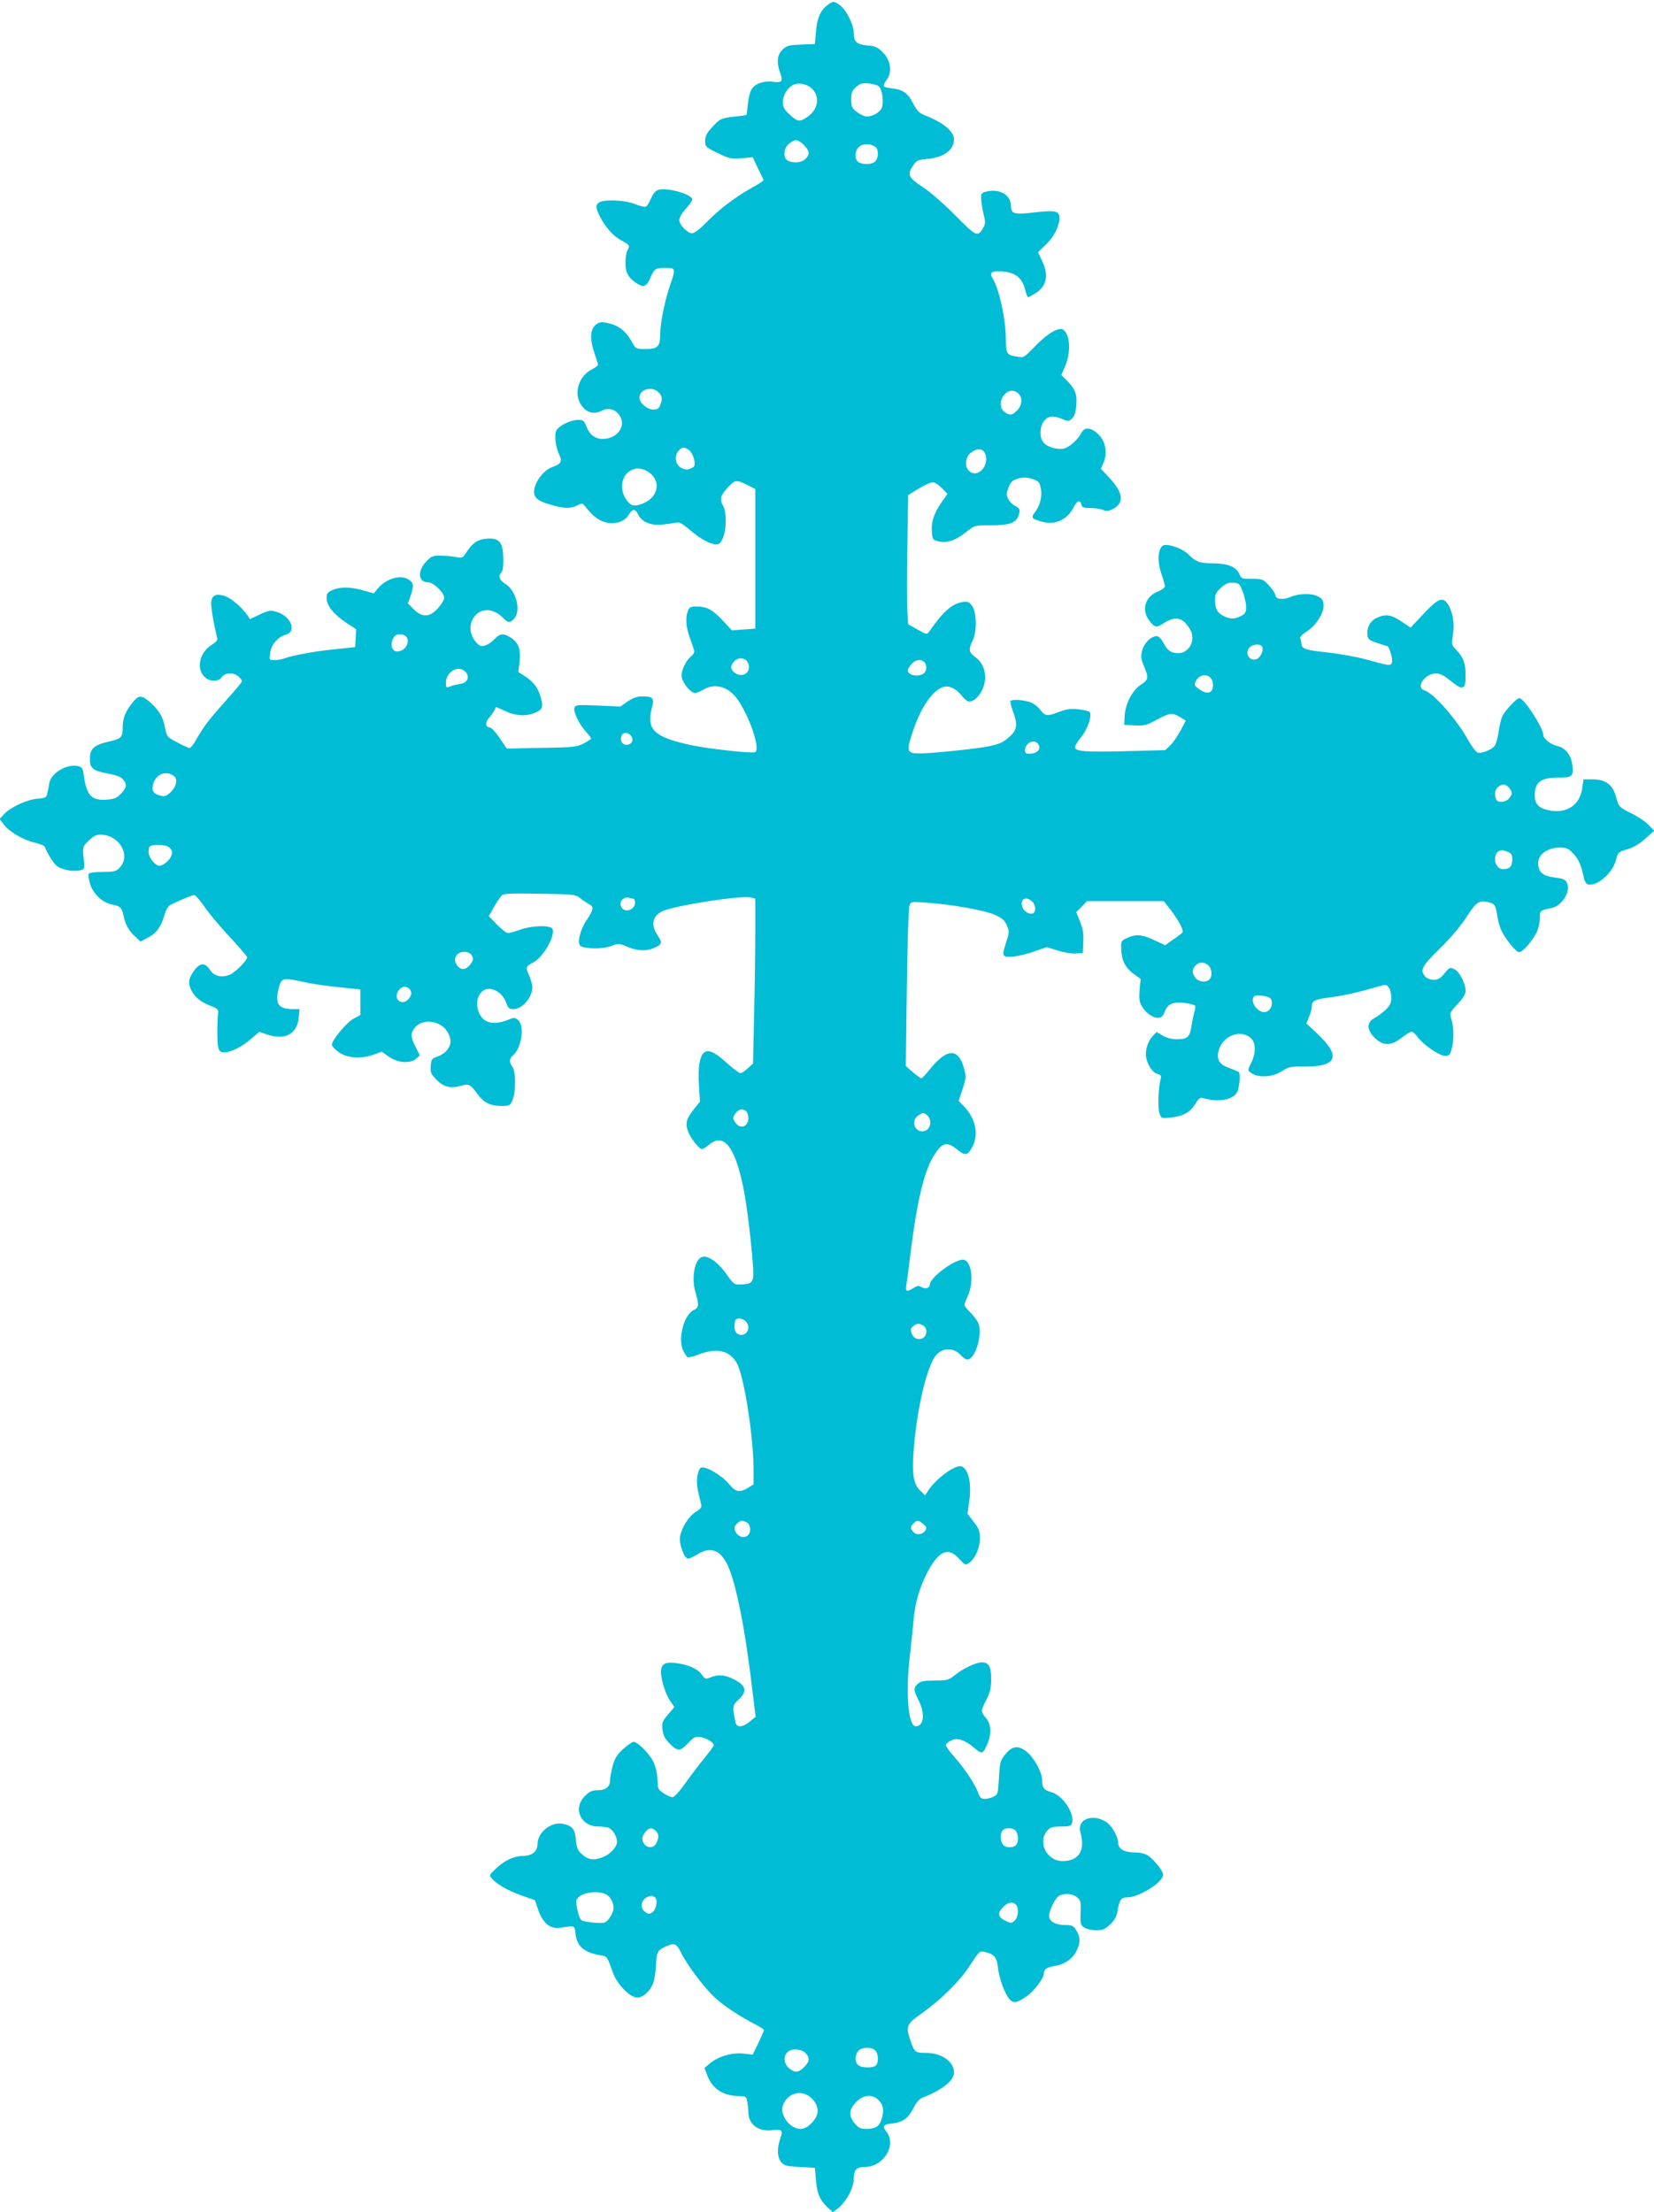 <?xml version="1.0" standalone="no"?>
<!DOCTYPE svg PUBLIC "-//W3C//DTD SVG 20010904//EN"
 "http://www.w3.org/TR/2001/REC-SVG-20010904/DTD/svg10.dtd">
<svg version="1.0" xmlns="http://www.w3.org/2000/svg"
 width="957pt" height="1280pt" viewBox="0 0 957 1280"
 preserveAspectRatio="xMidYMid meet">
<g transform="translate(0,1280) scale(0.1,-0.1)"
fill="#00bcd4" stroke="none">
<path d="M4786 12769 c-40 -31 -59 -76 -65 -154 l-6 -70 -80 -3 c-71 -3 -83
-6 -107 -29 -32 -31 -36 -73 -13 -138 17 -47 9 -55 -45 -48 -52 7 -103 -12
-122 -45 -9 -15 -18 -53 -21 -85 -3 -32 -6 -60 -8 -62 -2 -2 -33 -6 -68 -10
-78 -8 -87 -12 -134 -65 -28 -30 -37 -49 -37 -75 0 -34 3 -37 73 -71 66 -32
77 -35 137 -30 l65 6 30 -63 c17 -34 31 -65 33 -68 2 -4 -28 -24 -65 -44 -95
-53 -187 -122 -263 -199 -38 -40 -73 -66 -85 -66 -28 0 -75 50 -75 78 0 12 18
42 41 67 22 24 38 49 34 55 -20 33 -155 67 -199 50 -14 -5 -30 -25 -40 -50 -9
-22 -22 -43 -29 -46 -8 -3 -37 4 -66 16 -57 22 -168 27 -202 10 -24 -14 -24
-31 2 -83 34 -65 77 -113 125 -139 47 -25 50 -29 34 -58 -6 -11 -11 -41 -11
-68 -2 -57 17 -92 67 -123 41 -25 56 -17 80 40 19 45 28 51 87 51 56 0 57 -6
26 -95 -31 -89 -59 -222 -59 -287 0 -74 -14 -88 -86 -88 -51 0 -56 2 -72 31
-35 65 -72 99 -128 115 -40 11 -58 12 -73 4 -46 -24 -53 -83 -21 -175 11 -32
20 -62 20 -66 0 -5 -17 -17 -38 -28 -68 -35 -101 -126 -67 -191 29 -56 77 -73
129 -46 35 18 72 9 96 -22 49 -61 -4 -142 -93 -142 -44 0 -75 24 -94 71 -13
35 -19 39 -49 39 -43 0 -109 -33 -125 -61 -13 -25 -4 -100 17 -141 19 -37 9
-54 -38 -70 -52 -16 -108 -92 -108 -144 0 -38 27 -57 115 -80 65 -18 99 -17
135 1 28 15 31 14 47 -7 43 -54 72 -77 111 -89 57 -17 117 1 140 42 21 36 37
37 54 2 20 -43 72 -65 138 -59 30 3 66 8 80 11 20 5 36 -3 79 -40 62 -53 120
-85 155 -85 19 0 27 9 40 40 20 50 20 146 1 180 -23 40 -17 62 25 108 44 47
49 48 123 11 l37 -19 0 -404 0 -404 -67 -5 -68 -5 -55 59 c-60 63 -91 79 -151
79 -33 0 -41 -4 -49 -26 -15 -39 -11 -94 11 -154 11 -30 22 -63 25 -72 4 -10
-3 -24 -16 -35 -35 -29 -62 -90 -55 -124 9 -38 52 -89 76 -89 10 0 33 9 51 20
59 36 131 19 182 -40 73 -88 151 -308 114 -323 -22 -8 -275 20 -375 42 -210
46 -255 90 -221 216 15 55 6 65 -57 65 -28 0 -53 -9 -83 -29 l-43 -30 -129 6
c-117 5 -130 4 -136 -12 -9 -22 24 -91 65 -138 17 -19 31 -37 31 -41 0 -3 -19
-16 -42 -28 -40 -21 -58 -23 -245 -26 l-201 -4 -41 61 c-23 34 -48 61 -57 61
-24 0 -28 29 -7 53 11 12 26 32 32 44 l11 22 53 -24 c59 -28 121 -32 172 -10
44 18 49 32 35 86 -16 57 -43 94 -92 125 l-39 25 7 59 c8 73 -6 112 -51 140
-44 27 -62 25 -94 -9 -16 -17 -41 -33 -56 -37 -23 -6 -33 -2 -51 20 -81 94 7
227 114 172 15 -8 36 -23 46 -35 24 -26 38 -26 61 -1 41 46 12 162 -51 201
-35 21 -43 46 -22 67 7 7 11 39 10 78 -1 93 -21 120 -88 117 -55 -2 -88 -22
-124 -77 -23 -36 -27 -37 -60 -30 -19 4 -59 8 -88 8 -49 1 -56 -2 -88 -36 -51
-56 -44 -118 14 -118 30 0 92 -60 92 -89 0 -12 -16 -39 -36 -61 -48 -53 -91
-55 -140 -6 l-34 34 15 42 c20 58 19 76 -7 94 -48 34 -134 9 -184 -52 l-21
-26 -60 17 c-73 21 -133 22 -178 3 -30 -13 -35 -20 -35 -48 0 -43 41 -94 115
-143 l56 -37 -3 -51 -3 -52 -115 -12 c-115 -11 -250 -36 -297 -54 -13 -5 -38
-9 -55 -9 -30 0 -31 1 -25 41 6 49 44 92 90 106 66 18 31 107 -52 132 -37 11
-46 9 -98 -15 l-57 -27 -15 23 c-32 47 -96 101 -134 112 -47 14 -71 3 -75 -36
-3 -24 16 -137 34 -203 5 -17 -2 -26 -34 -47 -73 -46 -89 -149 -29 -191 31
-22 73 -19 91 7 19 27 68 28 96 3 11 -10 20 -22 20 -27 0 -5 -37 -51 -83 -101
-105 -118 -137 -159 -177 -229 -17 -32 -37 -58 -43 -57 -7 0 -39 15 -72 33
-59 31 -60 32 -71 88 -12 62 -35 100 -89 147 -45 39 -64 39 -96 -2 -43 -53
-59 -93 -59 -145 0 -58 -8 -67 -74 -82 -93 -21 -116 -41 -116 -104 0 -51 18
-66 100 -82 53 -9 80 -20 92 -35 24 -29 23 -44 -10 -80 -23 -25 -38 -33 -78
-36 -92 -9 -123 21 -139 139 -5 40 -10 49 -31 54 -64 16 -157 -37 -168 -96 -3
-17 -8 -43 -12 -59 -5 -26 -9 -29 -57 -33 -60 -5 -154 -48 -193 -89 l-26 -28
21 -29 c30 -42 106 -88 176 -107 33 -8 61 -19 63 -23 19 -47 52 -99 73 -115
29 -21 95 -33 134 -23 25 6 25 8 19 71 -7 64 -6 65 29 100 25 25 44 35 67 35
107 0 178 -115 116 -187 -23 -26 -30 -28 -102 -29 -48 0 -79 -5 -81 -11 -3 -7
1 -31 7 -54 16 -59 73 -114 127 -123 48 -9 58 -18 68 -66 10 -50 32 -89 68
-121 l30 -28 36 19 c54 27 80 61 100 126 12 43 24 62 42 70 71 34 121 54 133
54 7 0 33 -30 59 -67 25 -38 91 -116 146 -175 56 -60 101 -112 101 -118 0 -18
-69 -87 -99 -100 -49 -20 -93 -9 -116 27 -26 42 -57 43 -88 1 -35 -46 -40 -72
-24 -110 19 -45 55 -75 113 -98 41 -15 49 -22 46 -42 -6 -59 -6 -176 1 -200 6
-22 13 -28 35 -28 40 1 100 31 155 78 l47 41 41 -14 c105 -38 177 -1 187 93
l5 52 -36 0 c-83 0 -106 29 -87 110 17 72 23 74 134 50 52 -12 151 -27 218
-33 l123 -13 0 -74 0 -74 -39 -21 c-39 -20 -126 -124 -126 -151 0 -7 16 -25
36 -40 48 -37 131 -44 203 -18 l50 18 42 -30 c52 -36 124 -40 158 -10 l20 18
-24 49 c-31 60 -31 81 -3 114 29 33 82 42 130 22 40 -17 65 -48 74 -93 7 -38
-27 -83 -77 -99 -31 -11 -34 -16 -37 -54 -3 -38 1 -46 36 -82 43 -42 80 -50
149 -30 36 10 45 5 87 -52 35 -48 73 -67 136 -67 49 0 52 2 66 35 19 46 19
165 -1 191 -19 25 -19 48 2 65 50 42 70 170 32 204 -18 17 -24 18 -52 6 -80
-33 -138 -26 -167 22 -45 73 -7 167 63 153 40 -8 73 -40 87 -82 10 -28 17 -34
39 -34 53 0 111 67 111 127 0 15 -9 47 -19 69 -21 46 -19 52 24 74 58 30 128
152 112 194 -9 23 -117 21 -187 -4 -30 -11 -62 -19 -70 -20 -9 0 -38 22 -64
49 l-48 49 31 55 c17 30 38 60 46 67 10 9 69 11 219 8 195 -3 206 -4 233 -26
15 -12 38 -27 50 -34 31 -15 29 -29 -13 -93 -39 -58 -57 -136 -34 -150 28 -17
130 -18 175 0 45 17 47 16 95 -4 57 -24 107 -27 154 -7 47 20 50 31 21 73 -40
59 -31 109 24 138 66 34 459 95 517 81 l24 -6 0 -204 c0 -111 -3 -326 -7 -477
l-6 -274 -30 -27 c-16 -16 -35 -28 -43 -28 -7 0 -43 26 -79 59 -68 62 -107 80
-131 60 -26 -21 -37 -90 -30 -189 l6 -95 -35 -44 c-44 -55 -50 -80 -35 -126
13 -38 65 -105 82 -105 6 0 23 11 40 25 85 72 150 -9 198 -244 21 -103 44
-290 56 -446 7 -105 2 -115 -67 -118 -41 -2 -43 -1 -88 63 -49 68 -105 106
-139 96 -43 -14 -63 -122 -38 -205 22 -74 20 -88 -11 -103 -57 -27 -93 -170
-59 -236 9 -17 20 -33 24 -36 5 -3 33 4 63 15 106 41 179 25 222 -49 41 -70
97 -424 97 -617 l0 -85 -32 -20 c-50 -30 -71 -25 -111 23 -39 48 -134 104
-160 94 -9 -3 -18 -24 -22 -51 -6 -39 -2 -67 22 -162 4 -16 -3 -26 -31 -43
-41 -26 -81 -89 -91 -142 -8 -42 24 -129 47 -129 7 0 31 12 53 25 75 47 133
26 175 -62 49 -105 102 -371 145 -738 l17 -140 -33 -27 c-41 -35 -77 -37 -83
-6 -20 95 -19 98 19 134 45 42 42 74 -8 104 -56 35 -104 43 -148 26 -38 -15
-38 -15 -58 13 -23 32 -74 56 -143 66 -60 9 -85 0 -92 -33 -9 -37 20 -139 51
-184 l25 -37 -37 -43 c-33 -39 -36 -48 -32 -86 3 -32 14 -53 38 -78 49 -51 63
-51 109 -3 36 38 43 41 76 36 34 -6 74 -31 74 -47 0 -4 -24 -37 -54 -74 -30
-36 -80 -102 -111 -146 -35 -49 -63 -80 -74 -80 -10 0 -33 10 -52 23 -32 21
-34 27 -35 79 -1 35 -10 73 -23 102 -23 47 -91 116 -115 116 -8 0 -35 -19 -61
-42 -36 -34 -49 -55 -60 -98 -8 -30 -15 -67 -15 -82 0 -38 -25 -58 -72 -58
-32 0 -47 -7 -74 -34 -71 -71 -25 -176 79 -176 18 0 42 -3 55 -6 24 -7 52 -50
52 -82 0 -29 -37 -71 -77 -87 -53 -23 -89 -19 -124 13 -27 24 -33 37 -37 86
-5 62 -21 81 -78 92 -67 12 -144 -51 -144 -118 0 -42 -32 -68 -82 -68 -54 -1
-106 -24 -158 -73 -40 -38 -41 -39 -23 -59 30 -34 94 -70 173 -98 l75 -26 20
-59 c25 -73 70 -110 125 -101 90 13 84 16 90 -36 9 -72 50 -107 143 -123 40
-6 40 -6 73 -100 23 -66 99 -145 141 -145 34 0 75 38 93 85 6 17 13 59 15 95
4 83 9 93 51 113 54 26 68 22 93 -30 33 -69 131 -200 193 -259 50 -48 147
-113 246 -163 23 -12 42 -25 42 -29 0 -4 -14 -37 -32 -75 l-33 -67 -53 6 c-65
7 -146 -16 -193 -56 l-33 -27 17 -45 c30 -78 94 -118 188 -118 33 0 37 -3 43
-31 3 -17 6 -45 6 -61 0 -72 59 -116 140 -105 54 7 62 -1 45 -48 -20 -57 -18
-108 4 -136 17 -21 30 -25 108 -29 l88 -5 6 -70 c6 -78 22 -116 67 -159 l31
-28 28 21 c50 40 93 120 93 173 0 51 16 68 63 68 109 0 187 126 126 204 -26
33 -20 42 36 48 60 7 90 29 120 89 17 32 35 53 53 60 113 44 182 99 182 145 0
64 -72 114 -163 114 -62 0 -68 5 -91 77 -26 79 -21 90 73 156 104 74 214 183
269 267 59 90 59 91 90 84 55 -13 69 -29 76 -88 7 -65 38 -151 66 -184 23 -28
45 -24 105 19 43 32 95 102 95 129 0 24 18 36 63 43 59 9 107 44 129 94 21 47
19 77 -9 119 -12 20 -24 24 -62 24 -54 0 -91 22 -91 53 1 34 36 104 58 116 31
17 77 13 103 -8 22 -17 24 -26 21 -90 -2 -62 0 -71 20 -85 13 -9 43 -16 70
-16 39 0 52 5 81 33 24 22 37 45 42 72 11 70 21 85 57 85 69 0 208 88 208 131
0 21 -53 88 -88 111 -17 11 -46 18 -77 18 -58 0 -95 21 -95 53 -1 41 -37 103
-72 125 -79 49 -168 12 -147 -61 30 -105 -8 -167 -103 -167 -93 0 -148 113
-86 179 15 17 31 21 77 21 50 0 59 3 64 20 15 59 -55 162 -123 180 -40 11 -50
24 -50 68 0 42 -43 124 -84 160 -51 44 -88 41 -130 -11 -29 -36 -31 -46 -36
-135 -5 -91 -7 -97 -30 -109 -14 -7 -37 -13 -52 -13 -21 0 -29 7 -38 34 -16
48 -79 143 -140 211 -28 31 -49 62 -47 68 2 7 16 18 31 25 35 18 79 3 133 -43
45 -39 51 -37 78 28 23 56 19 110 -10 145 -31 37 -31 41 2 105 21 41 27 66 28
118 0 74 -13 99 -54 99 -35 -1 -104 -33 -154 -72 -38 -31 -46 -33 -118 -33
-62 0 -81 -4 -98 -19 -27 -24 -26 -36 4 -96 39 -77 31 -150 -17 -150 -42 0
-58 187 -35 395 9 77 19 176 23 220 8 97 34 187 81 278 65 123 119 146 182 77
35 -38 37 -39 59 -24 34 24 62 87 62 142 0 41 -6 56 -36 95 l-36 47 10 72 c15
101 -4 187 -44 202 -35 13 -150 -71 -196 -144 l-15 -24 -31 30 c-39 40 -47 99
-33 261 21 238 80 473 131 525 41 41 98 39 138 -3 19 -21 36 -30 46 -26 41 16
76 129 61 198 -4 17 -25 48 -46 69 -21 21 -39 42 -39 48 0 5 9 29 20 53 38 84
21 209 -29 209 -52 0 -191 -104 -191 -144 0 -20 -28 -28 -49 -14 -15 9 -24 8
-45 -5 -39 -26 -49 -22 -42 16 3 17 15 106 26 197 34 277 76 455 127 542 51
86 78 96 138 48 48 -38 61 -38 85 2 46 75 29 171 -42 245 l-31 32 23 70 c21
67 21 71 6 125 -34 116 -102 108 -204 -22 -19 -23 -37 -42 -41 -42 -4 0 -26
16 -49 35 l-41 36 6 452 c3 249 10 463 15 476 8 24 10 24 101 17 146 -10 336
-44 395 -71 42 -19 56 -32 68 -61 15 -35 14 -42 -6 -102 -17 -52 -18 -67 -8
-74 19 -13 95 -1 175 27 l70 24 64 -20 c35 -11 82 -19 104 -17 l40 3 3 64 c2
48 -2 78 -19 118 l-22 55 32 31 31 32 222 0 222 0 39 -50 c48 -63 77 -118 69
-131 -4 -5 -28 -24 -54 -41 l-46 -33 -67 31 c-70 33 -105 35 -162 7 -26 -13
-28 -17 -25 -68 3 -63 26 -104 77 -140 l35 -25 -6 -61 c-4 -46 -2 -69 10 -92
21 -40 63 -72 95 -72 21 0 29 7 39 33 17 47 48 61 116 53 31 -4 58 -11 61 -16
2 -4 1 -21 -4 -36 -5 -16 -12 -50 -16 -75 -9 -68 -23 -83 -82 -83 -33 0 -62 7
-85 21 l-36 21 -20 -21 c-26 -27 -42 -69 -42 -108 0 -46 35 -106 66 -113 21
-6 25 -11 20 -29 -14 -48 -18 -173 -7 -201 11 -28 13 -29 65 -23 71 7 111 29
142 78 21 34 29 40 47 34 83 -25 165 -12 193 31 15 22 23 108 12 120 -3 3 -28
13 -54 23 -58 20 -75 47 -64 97 21 91 131 133 191 73 26 -26 25 -88 -2 -141
-20 -40 -20 -42 -3 -55 45 -33 129 -28 188 12 31 21 46 24 123 23 189 -2 214
59 77 188 l-65 61 15 38 c9 21 16 48 16 60 0 34 17 42 112 54 79 11 149 26
276 63 40 12 45 11 58 -7 8 -10 14 -36 14 -58 0 -31 -7 -45 -33 -71 -18 -17
-47 -39 -65 -48 -45 -24 -45 -67 2 -114 48 -48 96 -47 157 1 24 19 49 35 56
35 7 0 23 -14 35 -31 33 -45 126 -109 159 -109 24 0 30 6 38 38 14 49 14 125
-1 173 -11 38 -10 39 35 88 33 35 47 58 47 78 -1 44 -36 112 -66 125 -25 11
-28 10 -56 -25 -24 -29 -37 -37 -62 -37 -19 0 -40 8 -49 18 -33 37 -21 60 82
161 61 59 120 129 155 182 59 92 75 102 133 87 33 -9 37 -16 48 -88 4 -25 14
-58 22 -75 30 -58 85 -125 103 -125 22 0 83 72 105 123 8 20 15 54 15 76 0 42
1 43 66 56 62 12 115 97 90 146 -9 20 -22 25 -71 31 -69 9 -95 31 -95 84 0 49
55 89 122 89 44 0 53 -4 83 -37 31 -33 44 -65 60 -141 3 -15 12 -30 20 -34 50
-18 146 63 165 140 12 45 14 47 65 62 35 10 70 30 104 61 l52 47 -33 34 c-18
19 -61 47 -94 64 -70 33 -79 42 -90 84 -19 83 -60 115 -143 115 l-49 0 -7 -51
c-14 -99 -91 -150 -194 -128 -58 12 -81 37 -81 86 0 76 35 103 133 103 84 0
91 6 85 69 -6 61 -41 105 -91 115 -33 7 -77 42 -77 61 0 43 -112 215 -139 215
-15 0 -79 -68 -97 -102 -8 -15 -18 -57 -23 -93 -5 -37 -16 -74 -23 -82 -19
-23 -76 -45 -98 -38 -10 3 -35 36 -55 72 -65 118 -200 272 -253 288 -54 16 3
98 67 98 18 0 45 -11 66 -29 65 -51 74 -56 90 -50 11 4 15 21 15 65 0 73 -12
106 -52 148 -30 31 -31 33 -21 92 10 65 -1 130 -30 175 -29 44 -55 34 -139
-55 l-76 -81 -54 36 c-58 40 -92 44 -143 20 -37 -17 -58 -57 -53 -99 3 -24 11
-31 58 -46 30 -10 56 -19 58 -19 10 -1 32 -75 26 -92 -7 -23 -8 -23 -154 17
-52 14 -153 32 -224 40 -125 13 -145 20 -146 52 0 6 -3 18 -6 27 -4 10 8 23
36 41 55 35 102 109 98 155 -2 27 -9 38 -33 49 -39 19 -110 17 -159 -4 -43
-18 -86 -13 -86 10 0 8 -16 33 -36 55 -35 39 -39 40 -99 40 -59 0 -63 1 -74
28 -17 41 -68 62 -152 62 -76 0 -99 8 -142 51 -36 37 -130 68 -151 50 -27 -22
-30 -91 -7 -159 12 -34 21 -68 21 -75 0 -8 -18 -21 -40 -30 -74 -29 -97 -105
-52 -166 32 -43 44 -46 86 -17 54 36 97 35 130 -5 14 -17 29 -41 32 -55 15
-58 -25 -114 -79 -114 -41 0 -65 17 -86 61 -9 18 -24 35 -33 37 -31 6 -77 -36
-89 -81 -9 -35 -8 -48 10 -92 29 -69 27 -78 -20 -109 -49 -33 -90 -114 -92
-184 l-2 -47 61 -3 c53 -3 69 1 127 33 78 41 90 42 135 15 l33 -20 -31 -59
c-18 -32 -44 -71 -60 -86 l-28 -26 -224 -6 c-238 -6 -298 -2 -298 23 0 8 17
37 39 63 36 46 60 119 46 141 -3 4 -31 11 -63 15 -46 5 -69 2 -112 -14 -73
-28 -80 -27 -113 14 -16 20 -42 38 -65 44 -41 12 -95 14 -105 5 -3 -4 3 -29
13 -58 29 -75 26 -106 -12 -143 -42 -39 -61 -48 -128 -62 -68 -14 -327 -41
-396 -41 -77 0 -81 10 -44 122 49 147 114 242 180 263 31 10 75 -12 105 -51
14 -19 34 -34 43 -34 44 1 92 73 92 140 0 51 -20 92 -60 120 -34 25 -37 43
-13 91 26 50 25 165 -2 202 -17 24 -25 27 -55 23 -61 -9 -112 -54 -193 -170
-13 -19 -15 -19 -68 11 l-54 30 -5 79 c-3 44 -3 212 0 374 l5 295 60 37 c33
20 69 37 81 37 11 1 35 -14 53 -33 l33 -34 -36 -52 c-43 -63 -59 -111 -54
-169 3 -42 5 -45 38 -54 48 -12 98 5 159 53 50 40 51 40 139 40 104 0 145 12
161 46 17 38 14 53 -15 66 -14 7 -32 24 -40 40 -12 24 -12 32 2 68 13 33 23
42 56 51 30 8 50 7 81 -3 36 -11 42 -18 49 -52 10 -46 -4 -103 -34 -141 -24
-31 -19 -38 45 -55 70 -20 143 13 177 81 22 43 39 50 47 19 4 -17 14 -20 54
-20 26 0 59 -5 72 -11 19 -9 31 -7 55 5 69 35 62 95 -20 182 l-48 51 16 38
c23 57 11 120 -31 162 -39 39 -79 44 -96 11 -21 -42 -73 -88 -105 -94 -42 -8
-100 11 -119 39 -22 31 -19 89 6 121 24 30 53 33 106 11 35 -15 38 -14 57 4
14 14 21 38 24 80 5 63 -9 95 -64 148 l-23 23 19 43 c37 83 34 184 -6 218 -24
20 -93 -19 -166 -96 -62 -64 -64 -66 -103 -59 -60 9 -65 18 -65 99 0 116 -39
295 -76 353 -19 30 -10 42 30 42 92 0 138 -31 157 -104 6 -25 14 -46 18 -46 3
0 20 9 38 20 69 41 83 105 43 190 l-24 50 43 42 c49 46 80 107 81 155 0 43
-22 48 -151 33 -111 -13 -129 -7 -129 37 0 64 -64 102 -140 85 -32 -7 -35 -11
-33 -43 1 -18 7 -58 14 -87 11 -45 11 -57 -1 -79 -33 -57 -39 -54 -161 69 -65
66 -146 137 -189 165 -84 55 -92 72 -58 123 22 32 29 35 83 40 97 9 155 52
155 114 0 46 -63 98 -172 140 -28 11 -43 26 -63 65 -30 60 -59 82 -120 89 -25
2 -48 8 -51 13 -3 5 5 22 17 38 33 45 23 112 -24 159 -29 29 -44 36 -89 39
-61 6 -78 21 -78 73 0 47 -44 134 -80 160 -35 25 -41 25 -74 -1z m-89 -481
c49 -46 38 -122 -26 -165 -45 -30 -54 -29 -101 13 -33 30 -40 43 -40 74 0 41
29 86 64 101 30 12 76 2 103 -23z m388 12 c20 -16 30 -96 16 -126 -13 -29 -62
-53 -95 -47 -13 3 -36 15 -52 28 -25 20 -29 30 -29 70 0 39 5 51 29 72 25 21
37 24 73 20 24 -2 50 -10 58 -17z m-434 -339 c34 -35 36 -54 9 -81 -22 -22
-70 -26 -101 -10 -30 16 -26 73 7 99 36 28 50 26 85 -8z m416 -13 c18 -15 16
-63 -3 -82 -19 -19 -74 -21 -98 -3 -27 20 -18 78 14 94 26 14 65 9 87 -9z
m-1257 -1418 c22 -22 24 -37 10 -74 -7 -20 -16 -26 -40 -26 -36 0 -80 38 -80
69 0 48 72 69 110 31z m2082 -7 c26 -23 23 -69 -7 -98 -28 -29 -42 -31 -73 -9
-29 20 -29 70 0 101 25 27 54 29 80 6z m-1903 -330 c12 -10 24 -35 28 -55 5
-33 3 -39 -20 -49 -19 -9 -31 -8 -53 2 -36 17 -45 70 -18 100 21 24 36 24 63
2z m1712 -20 c26 -70 -48 -145 -95 -97 -26 25 -20 79 10 103 38 30 72 27 85
-6z m-1962 -97 c89 -46 78 -151 -20 -190 -51 -21 -72 -14 -99 28 -61 100 21
212 119 162z m3452 -701 c10 -27 19 -67 19 -87 0 -31 -5 -40 -30 -53 -37 -19
-63 -19 -100 0 -37 19 -50 43 -50 93 0 33 6 45 36 72 28 24 43 30 71 28 32 -3
37 -7 54 -53z m-4843 -257 c30 -30 -3 -88 -50 -88 -35 0 -44 51 -15 88 12 15
49 16 65 0z m4956 -63 c8 -21 -13 -63 -35 -70 -38 -12 -66 30 -43 63 18 26 69
30 78 7z m-2976 -91 c23 -50 -27 -90 -73 -60 -29 19 -32 42 -8 68 24 27 67 23
81 -8z m1020 4 c18 -18 14 -56 -7 -68 -43 -23 -104 0 -85 32 26 46 66 62 92
36z m-2654 -57 c24 -26 12 -59 -22 -67 -52 -10 -57 -12 -74 -19 -15 -6 -18 -2
-18 23 0 66 74 107 114 63z m4324 -67 c5 -58 -34 -69 -88 -26 -20 16 -21 21
-11 41 28 51 94 41 99 -15z m-3365 -305 c15 -24 1 -49 -27 -49 -26 0 -40 22
-30 52 7 23 42 21 57 -3z m2356 -48 c17 -32 -15 -57 -66 -52 -18 1 -16 37 3
55 21 21 51 20 63 -3z m-5001 -183 c21 -18 13 -58 -18 -90 -25 -24 -36 -29
-58 -23 -42 10 -54 25 -48 58 13 66 75 93 124 55z m7728 -73 c15 -23 15 -27 0
-50 -19 -29 -70 -35 -80 -9 -10 27 -7 52 10 68 23 23 51 20 70 -9z m-7752
-344 c13 -14 14 -24 7 -44 -10 -27 -47 -57 -69 -57 -24 0 -62 48 -62 78 0 38
5 42 60 42 33 0 52 -6 64 -19z m7740 -21 c21 -8 26 -16 26 -43 0 -40 -15 -57
-52 -57 -59 0 -66 107 -6 110 4 0 18 -4 32 -10z m-5064 -270 c17 0 20 -34 4
-51 -29 -32 -74 -18 -74 23 0 20 29 40 48 33 8 -3 17 -5 22 -5z m2312 -17 c21
-19 24 -61 4 -69 -22 -8 -55 14 -62 41 -11 44 22 61 58 28z m-3241 -314 c9
-18 7 -26 -8 -48 -27 -36 -58 -38 -79 -6 -13 21 -15 31 -6 50 15 34 76 36 93
4z m4261 -56 c20 -18 24 -63 6 -81 -20 -20 -65 -14 -82 10 -20 29 -20 47 1 70
20 22 51 23 75 1z m-4624 -135 c17 -17 15 -38 -5 -60 -38 -42 -90 0 -58 48 17
26 44 31 63 12z m4985 -59 c16 -26 0 -68 -29 -75 -43 -11 -97 60 -67 90 13 13
86 2 96 -15z m-3035 -651 c7 -7 12 -24 12 -38 0 -52 -48 -68 -76 -25 -15 23
-15 27 0 50 18 27 45 32 64 13z m1044 -20 c29 -23 27 -72 -3 -89 -55 -29 -98
49 -47 85 27 19 30 19 50 4z m-1048 -1194 c38 -37 1 -98 -44 -74 -14 7 -20 21
-20 44 0 18 3 36 7 39 11 12 41 7 57 -9z m1027 -24 c10 -6 19 -21 19 -34 0
-53 -67 -63 -85 -13 -8 24 -6 31 10 43 23 17 30 17 56 4z m-1020 -1140 c26
-15 26 -66 -1 -80 -31 -16 -70 12 -70 50 0 12 29 40 41 40 6 0 19 -5 30 -10z
m1020 -9 c20 -16 22 -23 13 -38 -15 -25 -55 -29 -71 -7 -17 23 -16 29 3 48 20
21 27 20 55 -3z m-1547 -1777 c19 -18 20 -34 4 -69 -14 -31 -51 -33 -72 -4
-16 23 -12 43 12 72 19 21 36 22 56 1z m2086 -3 c14 -26 13 -64 -2 -79 -19
-19 -66 -15 -78 7 -14 26 -13 64 2 79 19 19 66 15 78 -7z m-2377 -362 c27 -12
47 -47 47 -80 0 -29 -31 -78 -53 -85 -22 -7 -117 3 -133 14 -15 10 -35 97 -28
117 15 39 113 59 167 34z m285 -18 c20 -12 11 -71 -14 -88 -19 -12 -24 -11
-44 5 -37 30 -12 86 40 91 3 0 11 -3 18 -8z m2090 -43 c19 -19 14 -73 -7 -92
-18 -17 -21 -17 -55 -1 -43 21 -46 45 -11 80 26 27 54 32 73 13z m-814 -844
c18 -17 21 -61 6 -84 -12 -19 -82 -19 -104 -1 -21 17 -21 59 1 83 20 22 76 24
97 2z m-404 -14 c27 -27 25 -51 -8 -83 -34 -32 -51 -34 -86 -6 -30 24 -35 69
-10 93 22 23 80 20 104 -4z m43 -270 c39 -44 37 -92 -7 -136 -23 -23 -43 -34
-64 -34 -62 0 -122 81 -102 137 29 77 118 95 173 33z m382 -5 c27 -26 32 -63
14 -114 -13 -38 -35 -51 -87 -51 -33 0 -45 6 -66 31 -37 43 -34 83 8 125 43
43 94 47 131 9z"/>
</g>
</svg>
